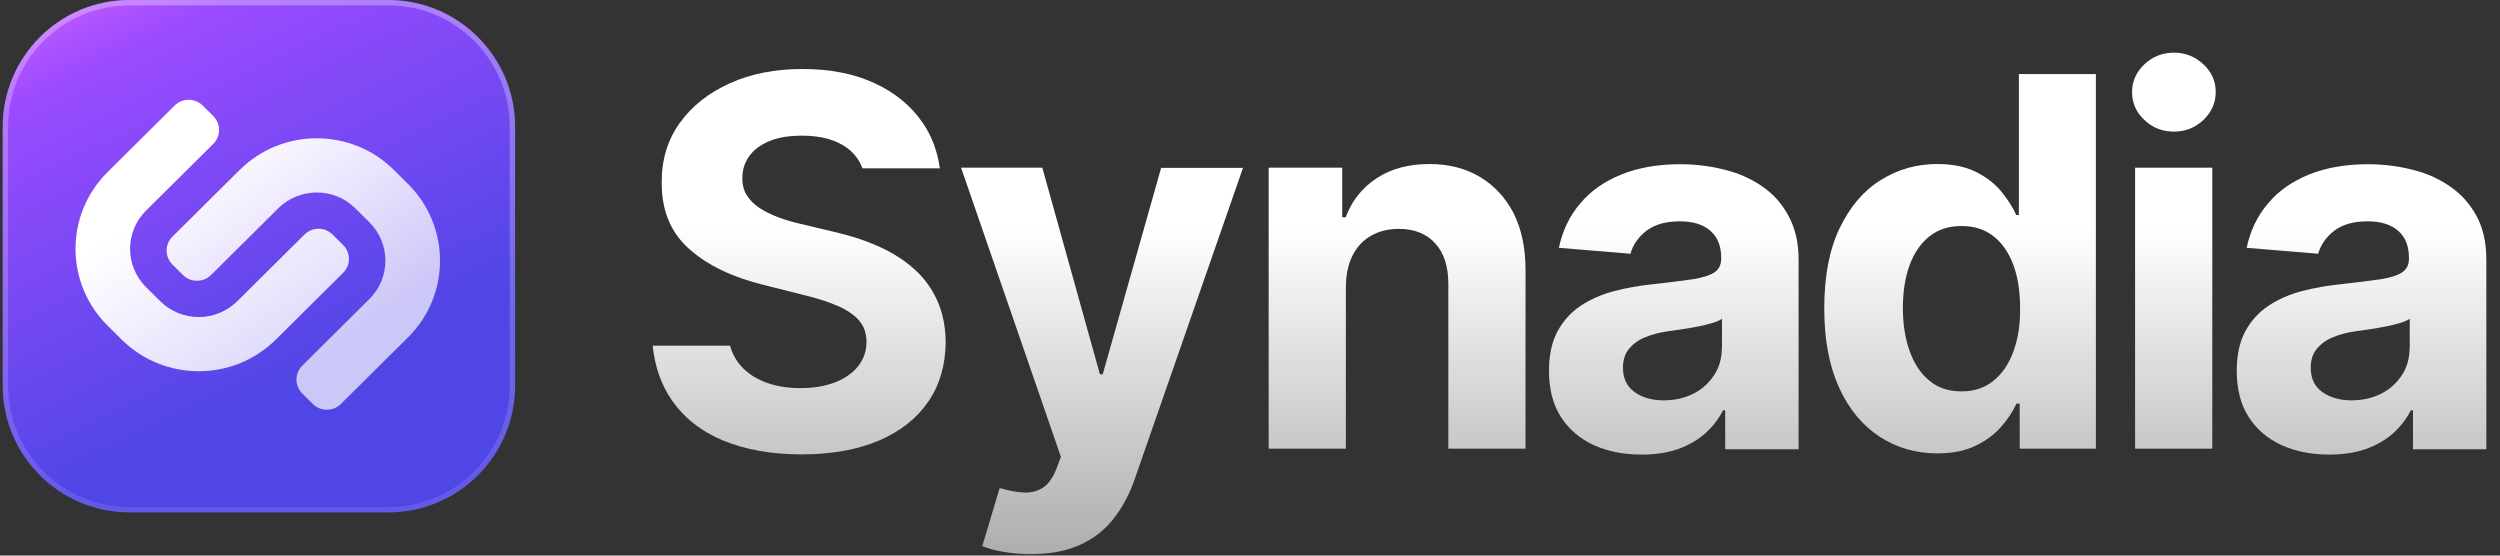 <svg width="108" height="24" viewBox="0 0 108 24" fill="none" xmlns="http://www.w3.org/2000/svg">
<rect x="0" y="0" width="108" height="24" fill="#333333" stroke="none"/>
<g clip-path="url(#clip0_950_657)">
<path d="M39.867 5.315C39.37 4.584 38.68 4.011 37.789 3.597C36.899 3.183 35.86 2.981 34.664 2.981C33.494 2.981 32.446 3.183 31.529 3.597C30.613 4.011 29.888 4.584 29.364 5.315C28.84 6.046 28.578 6.901 28.587 7.887C28.578 9.085 28.971 10.037 29.757 10.742C30.543 11.446 31.608 11.966 32.961 12.301L34.708 12.741C35.292 12.882 35.79 13.041 36.192 13.217C36.593 13.393 36.908 13.604 37.117 13.851C37.327 14.098 37.432 14.406 37.432 14.767C37.432 15.155 37.318 15.498 37.082 15.807C36.846 16.106 36.515 16.344 36.087 16.511C35.659 16.679 35.161 16.767 34.585 16.767C34 16.767 33.477 16.679 33.014 16.494C32.551 16.309 32.184 16.044 31.905 15.683C31.739 15.463 31.617 15.216 31.538 14.934H28.194C28.29 15.833 28.561 16.608 28.997 17.251C29.53 18.035 30.281 18.634 31.241 19.031C32.202 19.427 33.328 19.63 34.62 19.63C35.93 19.63 37.039 19.427 37.973 19.031C38.898 18.634 39.614 18.07 40.103 17.348C40.601 16.626 40.845 15.762 40.854 14.776C40.845 14.098 40.723 13.507 40.487 12.979C40.252 12.459 39.92 12.001 39.492 11.622C39.064 11.235 38.558 10.918 37.973 10.653C37.388 10.389 36.742 10.178 36.043 10.019L34.603 9.676C34.253 9.596 33.922 9.499 33.616 9.385C33.311 9.27 33.04 9.138 32.804 8.98C32.569 8.821 32.385 8.636 32.254 8.425C32.123 8.204 32.062 7.958 32.071 7.667C32.071 7.324 32.176 7.007 32.376 6.733C32.577 6.46 32.865 6.249 33.249 6.09C33.634 5.932 34.096 5.861 34.655 5.861C35.467 5.861 36.113 6.038 36.593 6.39C36.908 6.619 37.126 6.918 37.257 7.271H40.601C40.496 6.531 40.26 5.888 39.867 5.315Z" fill="url(#paint0_linear_950_657)"/>
<path d="M47.638 16.168H47.516L45.028 7.244H41.518L45.831 19.735L45.639 20.246C45.49 20.625 45.307 20.898 45.071 21.057C44.836 21.215 44.565 21.286 44.25 21.277C43.936 21.268 43.578 21.198 43.185 21.083L42.434 23.594C42.679 23.691 42.976 23.779 43.351 23.84C43.718 23.902 44.12 23.937 44.539 23.937C45.368 23.937 46.066 23.805 46.652 23.541C47.236 23.276 47.725 22.898 48.101 22.413C48.485 21.929 48.791 21.356 49.018 20.704L53.697 7.253H50.161L47.638 16.168Z" fill="url(#paint1_linear_950_657)"/>
<path d="M63.93 7.641C63.31 7.271 62.577 7.086 61.747 7.086C60.857 7.086 60.097 7.288 59.468 7.702C58.84 8.116 58.395 8.68 58.133 9.385H57.984V7.244H54.806V19.383H58.142V12.362C58.15 11.843 58.246 11.393 58.438 11.023C58.63 10.653 58.892 10.371 59.242 10.178C59.582 9.984 59.984 9.887 60.429 9.887C61.101 9.887 61.625 10.098 62.001 10.512C62.385 10.935 62.568 11.517 62.568 12.257V19.383H65.903V11.649C65.903 10.706 65.728 9.896 65.388 9.209C65.039 8.539 64.55 8.011 63.93 7.641Z" fill="url(#paint2_linear_950_657)"/>
<path d="M76.145 8.064C75.665 7.729 75.123 7.482 74.503 7.332C73.892 7.174 73.246 7.095 72.582 7.095C71.622 7.095 70.775 7.244 70.05 7.535C69.326 7.826 68.723 8.24 68.269 8.786C67.806 9.323 67.501 9.966 67.344 10.706L70.435 10.962C70.548 10.565 70.784 10.23 71.142 9.957C71.5 9.693 71.971 9.561 72.574 9.561C73.141 9.561 73.587 9.702 73.892 9.975C74.206 10.248 74.355 10.636 74.355 11.138V11.182C74.355 11.437 74.259 11.631 74.067 11.763C73.875 11.895 73.56 11.992 73.132 12.063C72.705 12.124 72.137 12.195 71.439 12.274C70.845 12.336 70.278 12.433 69.736 12.574C69.195 12.715 68.715 12.926 68.287 13.208C67.868 13.49 67.527 13.86 67.283 14.318C67.038 14.776 66.916 15.34 66.916 16.018C66.916 16.82 67.091 17.489 67.44 18.026C67.789 18.564 68.261 18.96 68.863 19.233C69.466 19.506 70.146 19.638 70.915 19.638C71.509 19.638 72.032 19.559 72.487 19.401C72.94 19.242 73.333 19.013 73.656 18.731C73.979 18.44 74.241 18.114 74.433 17.727H74.529V19.409H77.699V11.217C77.699 10.495 77.559 9.878 77.28 9.358C77 8.821 76.625 8.398 76.145 8.064ZM74.381 15.049C74.381 15.472 74.276 15.859 74.058 16.194C73.84 16.529 73.552 16.802 73.176 16.996C72.801 17.189 72.364 17.295 71.875 17.295C71.36 17.295 70.941 17.172 70.609 16.934C70.278 16.696 70.112 16.344 70.112 15.886C70.112 15.569 70.19 15.304 70.356 15.093C70.522 14.882 70.749 14.705 71.037 14.582C71.334 14.459 71.674 14.362 72.067 14.309C72.251 14.283 72.452 14.256 72.678 14.221C72.906 14.186 73.124 14.15 73.351 14.107C73.578 14.062 73.779 14.009 73.962 13.957C74.145 13.904 74.285 13.842 74.39 13.772V15.049H74.381Z" fill="url(#paint3_linear_950_657)"/>
<path d="M87.102 9.288C86.954 8.962 86.744 8.627 86.465 8.284C86.185 7.94 85.819 7.658 85.365 7.429C84.911 7.2 84.352 7.086 83.68 7.086C82.798 7.086 81.986 7.315 81.243 7.782C80.501 8.24 79.916 8.936 79.471 9.861C79.026 10.786 78.808 11.94 78.808 13.331C78.808 14.688 79.026 15.824 79.454 16.758C79.882 17.692 80.467 18.387 81.209 18.872C81.951 19.348 82.772 19.586 83.688 19.586C84.334 19.586 84.885 19.48 85.338 19.26C85.792 19.039 86.159 18.775 86.447 18.44C86.735 18.114 86.954 17.78 87.111 17.436H87.251V19.383H90.542V3.201H87.216V9.288H87.102ZM86.971 15.207C86.77 15.745 86.482 16.159 86.107 16.458C85.731 16.758 85.277 16.908 84.736 16.908C84.186 16.908 83.723 16.758 83.356 16.45C82.981 16.15 82.702 15.727 82.501 15.181C82.309 14.644 82.204 14.018 82.204 13.314C82.204 12.609 82.3 11.992 82.492 11.464C82.684 10.935 82.972 10.512 83.348 10.213C83.723 9.913 84.186 9.764 84.736 9.764C85.277 9.764 85.731 9.905 86.107 10.195C86.482 10.486 86.77 10.9 86.971 11.428C87.172 11.957 87.268 12.591 87.268 13.314C87.277 14.045 87.172 14.67 86.971 15.207Z" fill="url(#paint4_linear_950_657)"/>
<path d="M93.912 2.276C93.415 2.276 92.996 2.444 92.637 2.778C92.288 3.113 92.105 3.509 92.105 3.976C92.105 4.443 92.279 4.848 92.637 5.183C92.987 5.518 93.415 5.685 93.912 5.685C94.41 5.685 94.829 5.518 95.187 5.183C95.536 4.848 95.719 4.443 95.719 3.976C95.719 3.509 95.545 3.113 95.187 2.778C94.829 2.444 94.41 2.276 93.912 2.276Z" fill="url(#paint5_linear_950_657)"/>
<path d="M95.571 7.244H92.236V19.383H95.571V7.244Z" fill="url(#paint6_linear_950_657)"/>
<path d="M106.991 9.341C106.712 8.821 106.336 8.398 105.856 8.064C105.376 7.729 104.835 7.482 104.215 7.332C103.604 7.174 102.957 7.095 102.294 7.095C101.334 7.095 100.487 7.244 99.762 7.535C99.037 7.826 98.435 8.24 97.981 8.786C97.518 9.323 97.213 9.966 97.055 10.706L100.146 10.962C100.26 10.565 100.495 10.23 100.853 9.957C101.211 9.693 101.683 9.561 102.285 9.561C102.853 9.561 103.298 9.702 103.604 9.975C103.918 10.248 104.066 10.636 104.066 11.138V11.182C104.066 11.437 103.97 11.631 103.778 11.763C103.586 11.895 103.272 11.992 102.844 12.063C102.416 12.124 101.849 12.195 101.15 12.274C100.557 12.336 99.989 12.433 99.448 12.574C98.906 12.715 98.426 12.926 97.998 13.208C97.579 13.49 97.239 13.86 96.994 14.318C96.75 14.776 96.627 15.34 96.627 16.018C96.627 16.82 96.802 17.489 97.151 18.026C97.501 18.564 97.972 18.96 98.575 19.233C99.177 19.506 99.858 19.638 100.626 19.638C101.22 19.638 101.744 19.559 102.198 19.401C102.652 19.242 103.045 19.013 103.368 18.731C103.691 18.44 103.953 18.114 104.145 17.727H104.241V19.409H107.41V11.217C107.41 10.477 107.271 9.861 106.991 9.341ZM104.092 15.049C104.092 15.472 103.988 15.859 103.769 16.194C103.551 16.529 103.263 16.802 102.888 16.996C102.512 17.189 102.076 17.295 101.587 17.295C101.072 17.295 100.653 17.172 100.321 16.934C99.989 16.696 99.823 16.344 99.823 15.886C99.823 15.569 99.902 15.304 100.068 15.093C100.234 14.882 100.461 14.705 100.749 14.582C101.037 14.459 101.386 14.362 101.779 14.309C101.962 14.283 102.163 14.256 102.39 14.221C102.617 14.186 102.835 14.15 103.062 14.107C103.289 14.062 103.49 14.009 103.673 13.957C103.857 13.904 103.996 13.842 104.101 13.772V15.049H104.092Z" fill="url(#paint7_linear_950_657)"/>
<path d="M16.777 0H5.592C2.568 0 0.117 2.452 0.117 5.476V16.66C0.117 19.684 2.568 22.136 5.592 22.136H16.777C19.801 22.136 22.252 19.684 22.252 16.66V5.476C22.252 2.452 19.801 0 16.777 0Z" fill="url(#paint8_linear_950_657)"/>
<path fill-rule="evenodd" clip-rule="evenodd" d="M16.777 0.233H5.592C2.697 0.233 0.35 2.58 0.35 5.476V16.66C0.35 19.556 2.697 21.903 5.592 21.903H16.777C19.672 21.903 22.019 19.556 22.019 16.66V5.476C22.019 2.58 19.672 0.233 16.777 0.233ZM5.592 0H16.777C19.801 0 22.252 2.452 22.252 5.476V16.66C22.252 19.684 19.801 22.136 16.777 22.136H5.592C2.568 22.136 0.117 19.684 0.117 16.66V5.476C0.117 2.452 2.568 0 5.592 0Z" fill="url(#paint9_linear_950_657)"/>
<path fill-rule="evenodd" clip-rule="evenodd" d="M4.644 14.063C2.802 12.233 2.802 9.267 4.644 7.438L7.544 4.56C7.879 4.228 8.422 4.228 8.757 4.56L9.212 5.012C9.547 5.345 9.547 5.884 9.212 6.217L6.312 9.094C5.39 10.009 5.39 11.492 6.312 12.407L6.918 13.009C7.839 13.924 9.333 13.924 10.254 13.009L13.154 10.132C13.489 9.799 14.032 9.799 14.367 10.132L14.822 10.583C15.157 10.916 15.157 11.455 14.822 11.788L11.921 14.665C10.079 16.495 7.092 16.495 5.25 14.665L4.644 14.063Z" fill="url(#paint10_linear_950_657)"/>
<path fill-rule="evenodd" clip-rule="evenodd" d="M15.959 12.917C16.88 12.002 16.88 10.519 15.959 9.605L15.353 9.002C14.431 8.087 12.938 8.087 12.017 9.002L9.117 11.88C8.782 12.212 8.239 12.212 7.904 11.88L7.449 11.428C7.114 11.095 7.114 10.556 7.449 10.223L10.349 7.346C12.191 5.516 15.178 5.516 17.02 7.346L17.627 7.948C19.469 9.778 19.469 12.744 17.627 14.574L14.726 17.451C14.392 17.784 13.848 17.784 13.514 17.451L13.059 16.999C12.724 16.667 12.724 16.127 13.059 15.795L15.959 12.917Z" fill="url(#paint11_linear_950_657)"/>
</g>
<defs>
<linearGradient id="paint0_linear_950_657" x1="67.802" y1="2.276" x2="67.802" y2="23.937" gradientUnits="userSpaceOnUse">
<stop offset="0.35" stop-color="white"/>
<stop offset="1" stop-color="white" stop-opacity="0.6"/>
</linearGradient>
<linearGradient id="paint1_linear_950_657" x1="67.802" y1="2.276" x2="67.802" y2="23.937" gradientUnits="userSpaceOnUse">
<stop offset="0.35" stop-color="white"/>
<stop offset="1" stop-color="white" stop-opacity="0.6"/>
</linearGradient>
<linearGradient id="paint2_linear_950_657" x1="67.802" y1="2.276" x2="67.802" y2="23.937" gradientUnits="userSpaceOnUse">
<stop offset="0.35" stop-color="white"/>
<stop offset="1" stop-color="white" stop-opacity="0.6"/>
</linearGradient>
<linearGradient id="paint3_linear_950_657" x1="67.802" y1="2.276" x2="67.802" y2="23.937" gradientUnits="userSpaceOnUse">
<stop offset="0.35" stop-color="white"/>
<stop offset="1" stop-color="white" stop-opacity="0.6"/>
</linearGradient>
<linearGradient id="paint4_linear_950_657" x1="67.802" y1="2.276" x2="67.802" y2="23.937" gradientUnits="userSpaceOnUse">
<stop offset="0.35" stop-color="white"/>
<stop offset="1" stop-color="white" stop-opacity="0.6"/>
</linearGradient>
<linearGradient id="paint5_linear_950_657" x1="67.802" y1="2.276" x2="67.802" y2="23.937" gradientUnits="userSpaceOnUse">
<stop offset="0.35" stop-color="white"/>
<stop offset="1" stop-color="white" stop-opacity="0.6"/>
</linearGradient>
<linearGradient id="paint6_linear_950_657" x1="67.802" y1="2.276" x2="67.802" y2="23.937" gradientUnits="userSpaceOnUse">
<stop offset="0.35" stop-color="white"/>
<stop offset="1" stop-color="white" stop-opacity="0.6"/>
</linearGradient>
<linearGradient id="paint7_linear_950_657" x1="67.802" y1="2.276" x2="67.802" y2="23.937" gradientUnits="userSpaceOnUse">
<stop offset="0.35" stop-color="white"/>
<stop offset="1" stop-color="white" stop-opacity="0.6"/>
</linearGradient>
<linearGradient id="paint8_linear_950_657" x1="2.796" y1="-1.387" x2="15.978" y2="25.848" gradientUnits="userSpaceOnUse">
<stop stop-color="#CB60FE"/>
<stop offset="0.15" stop-color="#9A4AFF"/>
<stop offset="0.69" stop-color="#4F46E5"/>
</linearGradient>
<linearGradient id="paint9_linear_950_657" x1="11.184" y1="-0.117" x2="11.184" y2="22.252" gradientUnits="userSpaceOnUse">
<stop stop-color="white" stop-opacity="0.3"/>
<stop offset="1" stop-color="white" stop-opacity="0.1"/>
</linearGradient>
<linearGradient id="paint10_linear_950_657" x1="13.759" y1="4.664" x2="20.311" y2="15.152" gradientUnits="userSpaceOnUse">
<stop stop-color="white"/>
<stop offset="1" stop-color="white" stop-opacity="0.7"/>
</linearGradient>
<linearGradient id="paint11_linear_950_657" x1="11.135" y1="4.62" x2="17.216" y2="12.955" gradientUnits="userSpaceOnUse">
<stop stop-color="white"/>
<stop offset="1" stop-color="white" stop-opacity="0.7"/>
</linearGradient>
<clipPath id="clip0_950_657">
<rect width="107.417" height="24" fill="white"/>
</clipPath>
</defs>
</svg>